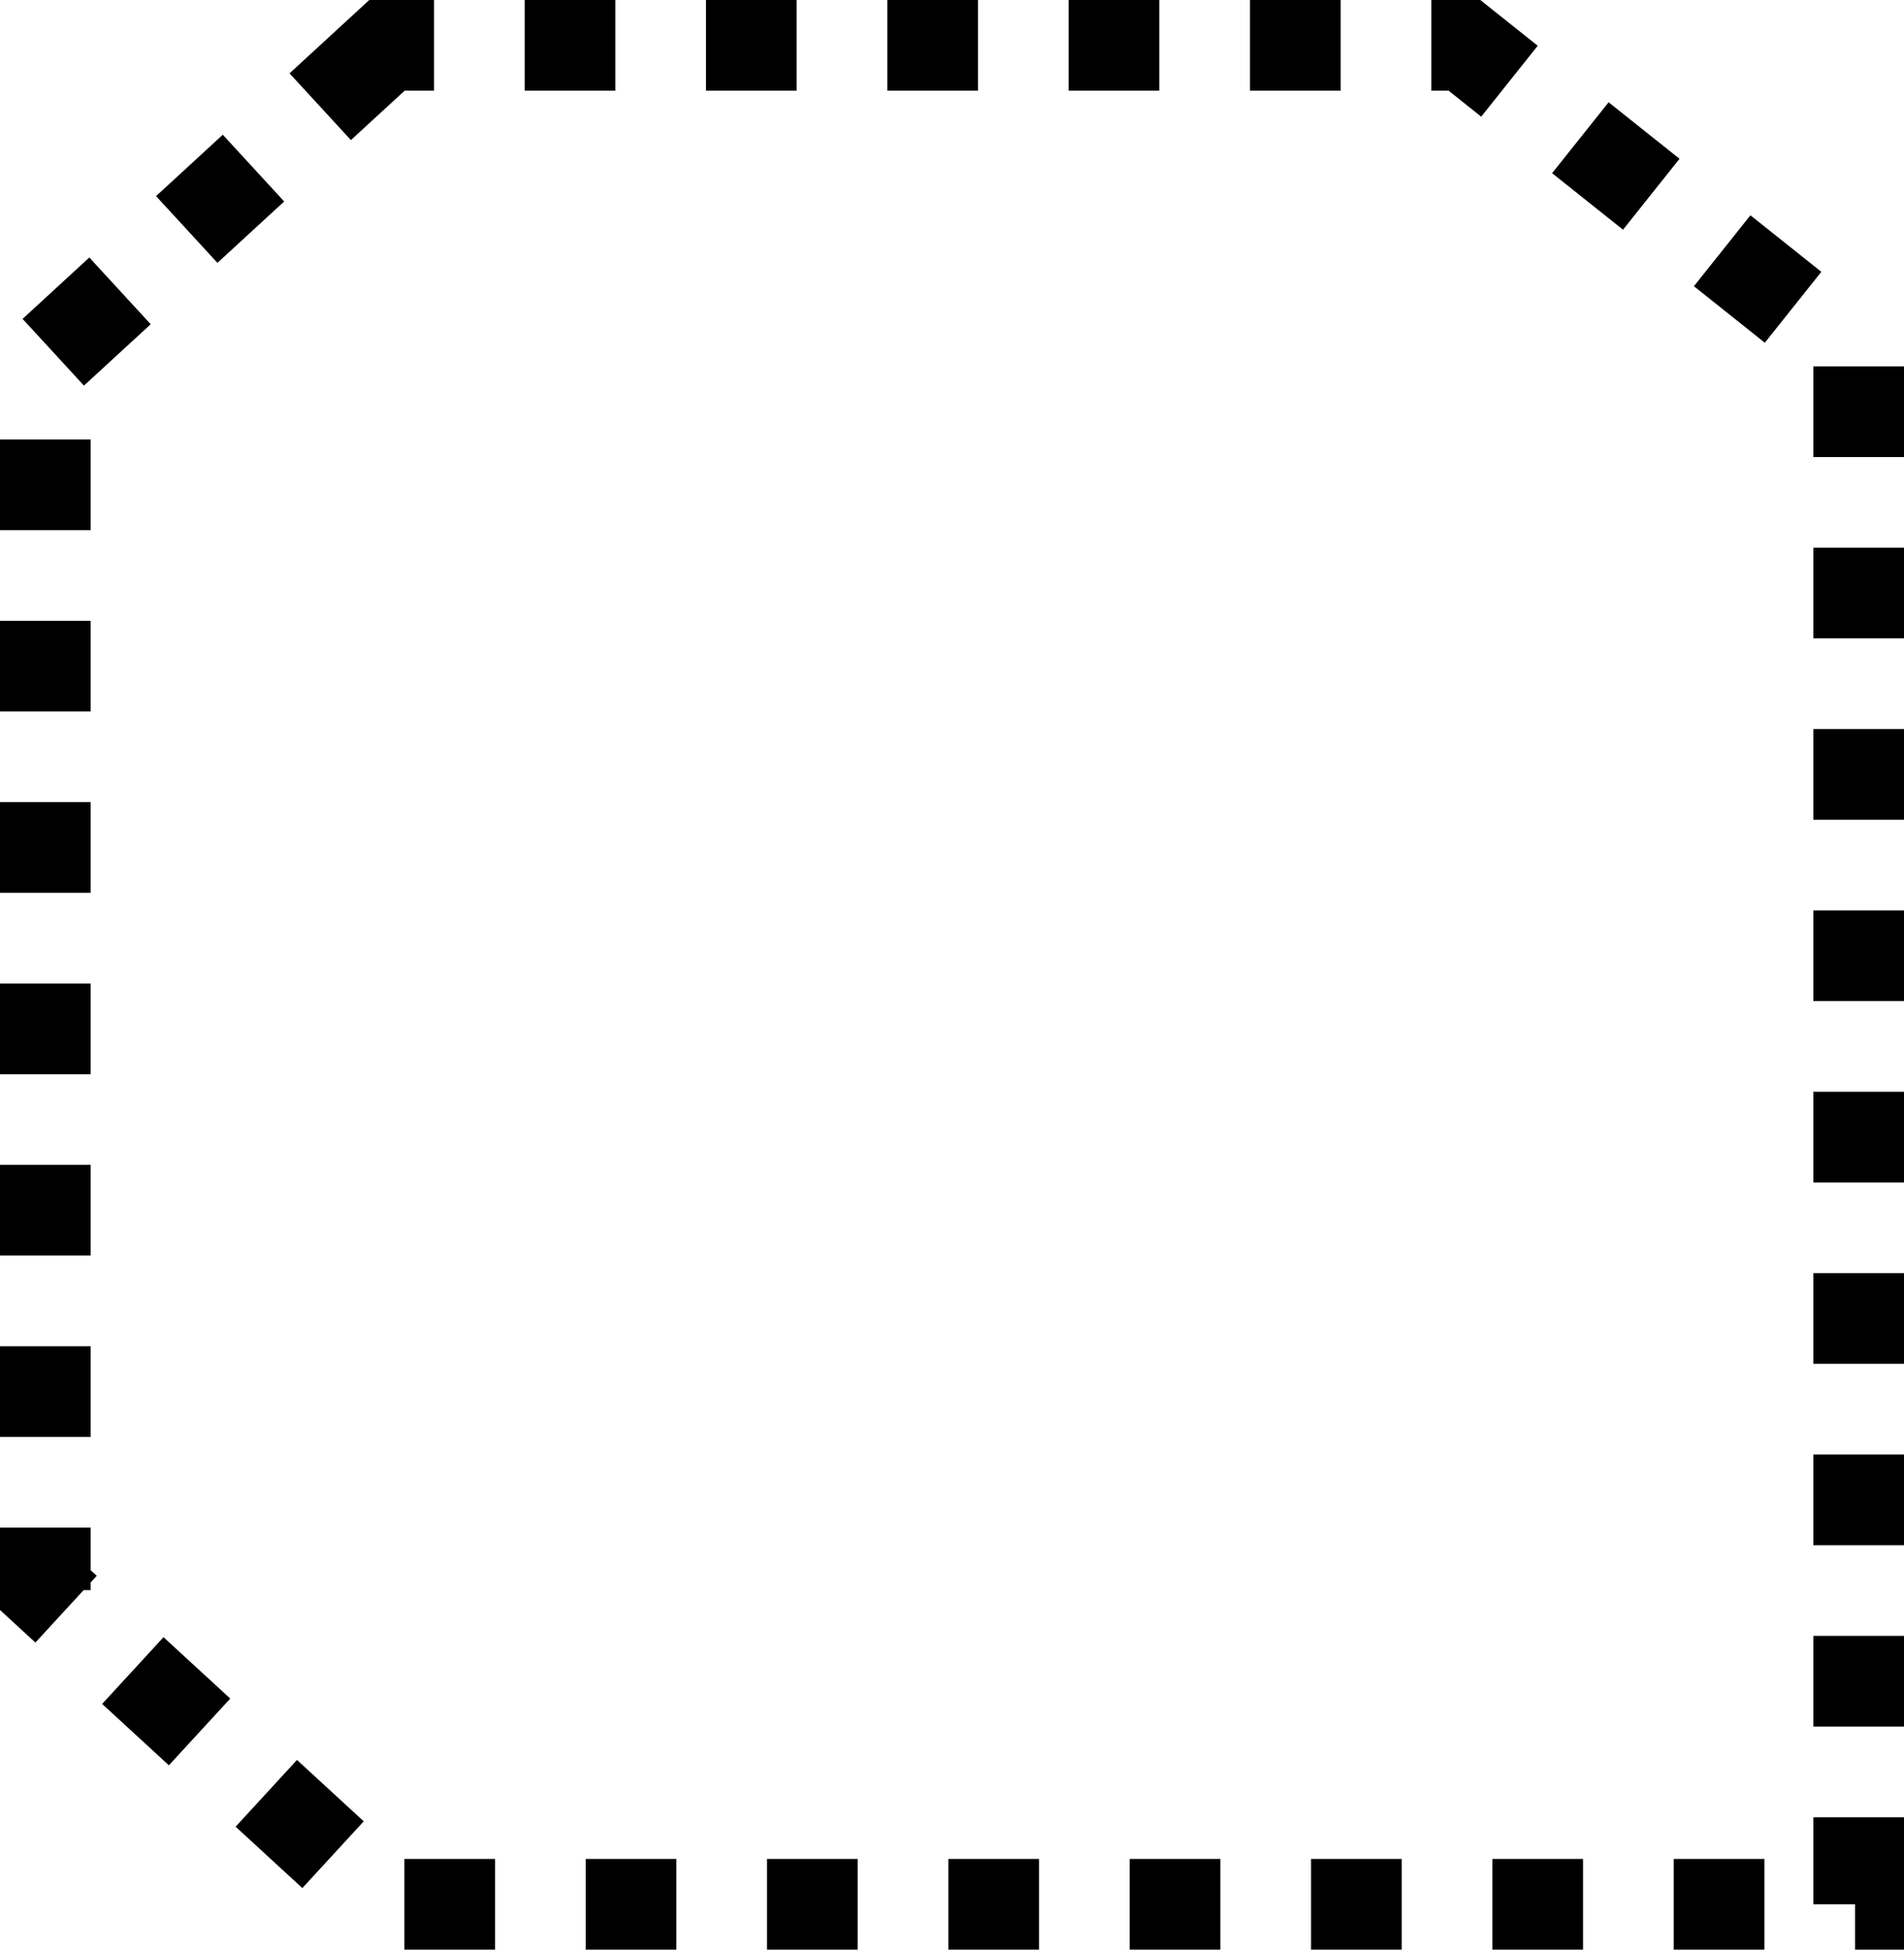 <svg preserveAspectRatio="none" width="100%" height="100%" overflow="visible" style="display: block;" viewBox="0 0 42 43" fill="none" xmlns="http://www.w3.org/2000/svg">
<path id="Vector 27" d="M8.536 1L1 7.93V35.07L8.536 42H41V7.93L32.304 1H8.536Z" stroke="black" stroke-width="2" stroke-dasharray="2 2"/>
</svg>
